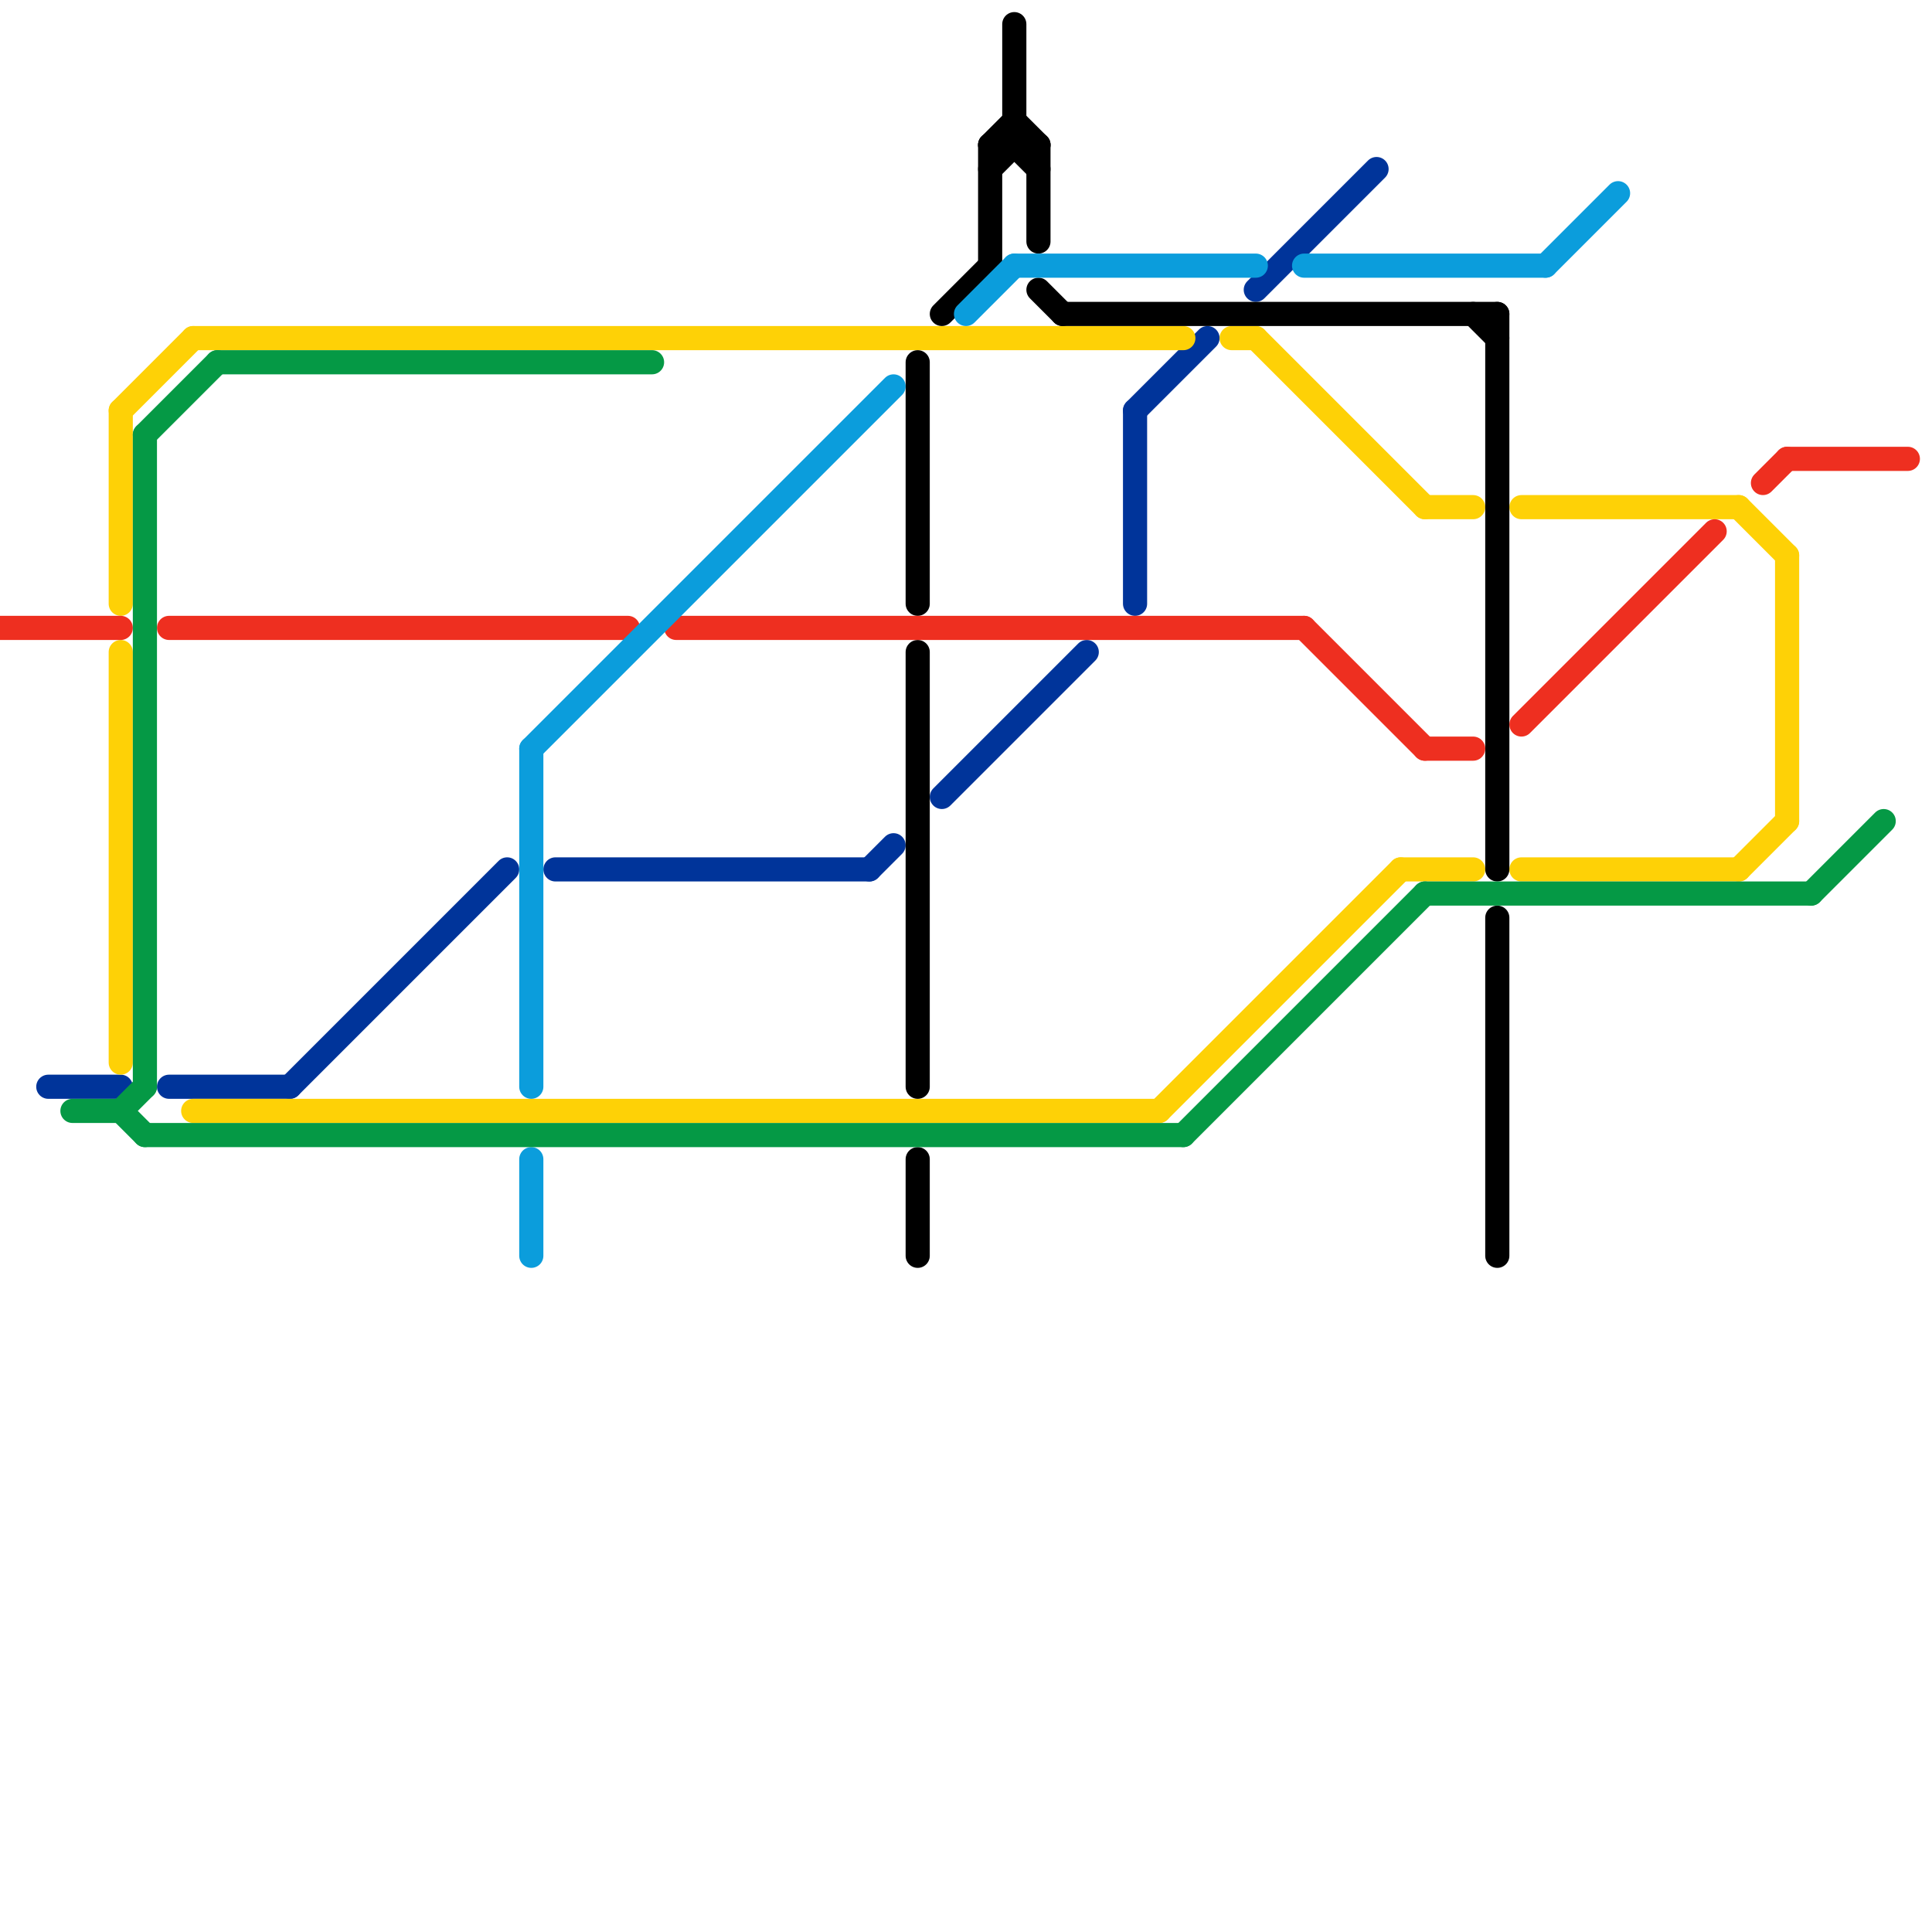 
<svg version="1.1" xmlns="http://www.w3.org/2000/svg" viewBox="0 0 80 80">
<style>text { font: 1px Helvetica; font-weight: 600; white-space: pre; dominant-baseline: central; } line { stroke-width: 0.75; fill: none; stroke-linecap: round; stroke-linejoin: round; } .c0 { stroke: #00349a } .c1 { stroke: #fed106 } .c2 { stroke: #000000 } .c3 { stroke: #ee2f20 } .c4 { stroke: #0b9ddc } .c5 { stroke: #059945 } .w1 { stroke-width: 1; }</style><defs><g id="wm-xf"><circle r="1.2" fill="#000"/><circle r="0.9" fill="#fff"/><circle r="0.6" fill="#000"/><circle r="0.3" fill="#fff"/></g><g id="wm"><circle r="0.6" fill="#000"/><circle r="0.3" fill="#fff"/></g></defs><line class="c0 w1" x1="39" y1="33" x2="45" y2="27"/><line class="c0 w1" x1="36" y1="36" x2="37" y2="35"/><line class="c0 w1" x1="47" y1="17" x2="50" y2="14"/><line class="c0 w1" x1="12" y1="45" x2="21" y2="36"/><line class="c0 w1" x1="52" y1="12" x2="57" y2="7"/><line class="c0 w1" x1="7" y1="45" x2="12" y2="45"/><line class="c0 w1" x1="47" y1="17" x2="47" y2="25"/><line class="c0 w1" x1="2" y1="45" x2="5" y2="45"/><line class="c0 w1" x1="23" y1="36" x2="36" y2="36"/><line class="c1 w1" x1="48" y1="46" x2="58" y2="36"/><line class="c1 w1" x1="52" y1="14" x2="59" y2="21"/><line class="c1 w1" x1="8" y1="46" x2="48" y2="46"/><line class="c1 w1" x1="5" y1="17" x2="5" y2="25"/><line class="c1 w1" x1="72" y1="36" x2="74" y2="34"/><line class="c1 w1" x1="63" y1="21" x2="72" y2="21"/><line class="c1 w1" x1="8" y1="14" x2="49" y2="14"/><line class="c1 w1" x1="51" y1="14" x2="52" y2="14"/><line class="c1 w1" x1="5" y1="27" x2="5" y2="44"/><line class="c1 w1" x1="72" y1="21" x2="74" y2="23"/><line class="c1 w1" x1="63" y1="36" x2="72" y2="36"/><line class="c1 w1" x1="74" y1="23" x2="74" y2="34"/><line class="c1 w1" x1="59" y1="21" x2="61" y2="21"/><line class="c1 w1" x1="5" y1="17" x2="8" y2="14"/><line class="c1 w1" x1="58" y1="36" x2="61" y2="36"/><line class="c2 w1" x1="43" y1="12" x2="44" y2="13"/><line class="c2 w1" x1="38" y1="27" x2="38" y2="45"/><line class="c2 w1" x1="41" y1="6" x2="42" y2="5"/><line class="c2 w1" x1="43" y1="6" x2="43" y2="10"/><line class="c2 w1" x1="42" y1="1" x2="42" y2="6"/><line class="c2 w1" x1="41" y1="7" x2="42" y2="6"/><line class="c2 w1" x1="42" y1="5" x2="43" y2="6"/><line class="c2 w1" x1="42" y1="6" x2="43" y2="7"/><line class="c2 w1" x1="44" y1="13" x2="62" y2="13"/><line class="c2 w1" x1="62" y1="13" x2="62" y2="36"/><line class="c2 w1" x1="62" y1="38" x2="62" y2="52"/><line class="c2 w1" x1="41" y1="6" x2="41" y2="11"/><line class="c2 w1" x1="38" y1="15" x2="38" y2="25"/><line class="c2 w1" x1="38" y1="48" x2="38" y2="52"/><line class="c2 w1" x1="41" y1="6" x2="43" y2="6"/><line class="c2 w1" x1="39" y1="13" x2="41" y2="11"/><line class="c2 w1" x1="61" y1="13" x2="62" y2="14"/><line class="c3 w1" x1="0" y1="26" x2="5" y2="26"/><line class="c3 w1" x1="74" y1="19" x2="79" y2="19"/><line class="c3 w1" x1="54" y1="26" x2="59" y2="31"/><line class="c3 w1" x1="63" y1="30" x2="71" y2="22"/><line class="c3 w1" x1="59" y1="31" x2="61" y2="31"/><line class="c3 w1" x1="7" y1="26" x2="26" y2="26"/><line class="c3 w1" x1="73" y1="20" x2="74" y2="19"/><line class="c3 w1" x1="28" y1="26" x2="54" y2="26"/><line class="c4 w1" x1="22" y1="31" x2="37" y2="16"/><line class="c4 w1" x1="40" y1="13" x2="42" y2="11"/><line class="c4 w1" x1="64" y1="11" x2="67" y2="8"/><line class="c4 w1" x1="22" y1="31" x2="22" y2="45"/><line class="c4 w1" x1="22" y1="48" x2="22" y2="52"/><line class="c4 w1" x1="42" y1="11" x2="52" y2="11"/><line class="c4 w1" x1="54" y1="11" x2="64" y2="11"/><line class="c5 w1" x1="75" y1="37" x2="78" y2="34"/><line class="c5 w1" x1="49" y1="47" x2="59" y2="37"/><line class="c5 w1" x1="6" y1="18" x2="6" y2="45"/><line class="c5 w1" x1="3" y1="46" x2="5" y2="46"/><line class="c5 w1" x1="5" y1="46" x2="6" y2="45"/><line class="c5 w1" x1="9" y1="15" x2="27" y2="15"/><line class="c5 w1" x1="5" y1="46" x2="6" y2="47"/><line class="c5 w1" x1="6" y1="18" x2="9" y2="15"/><line class="c5 w1" x1="6" y1="47" x2="49" y2="47"/><line class="c5 w1" x1="59" y1="37" x2="75" y2="37"/>
</svg>
